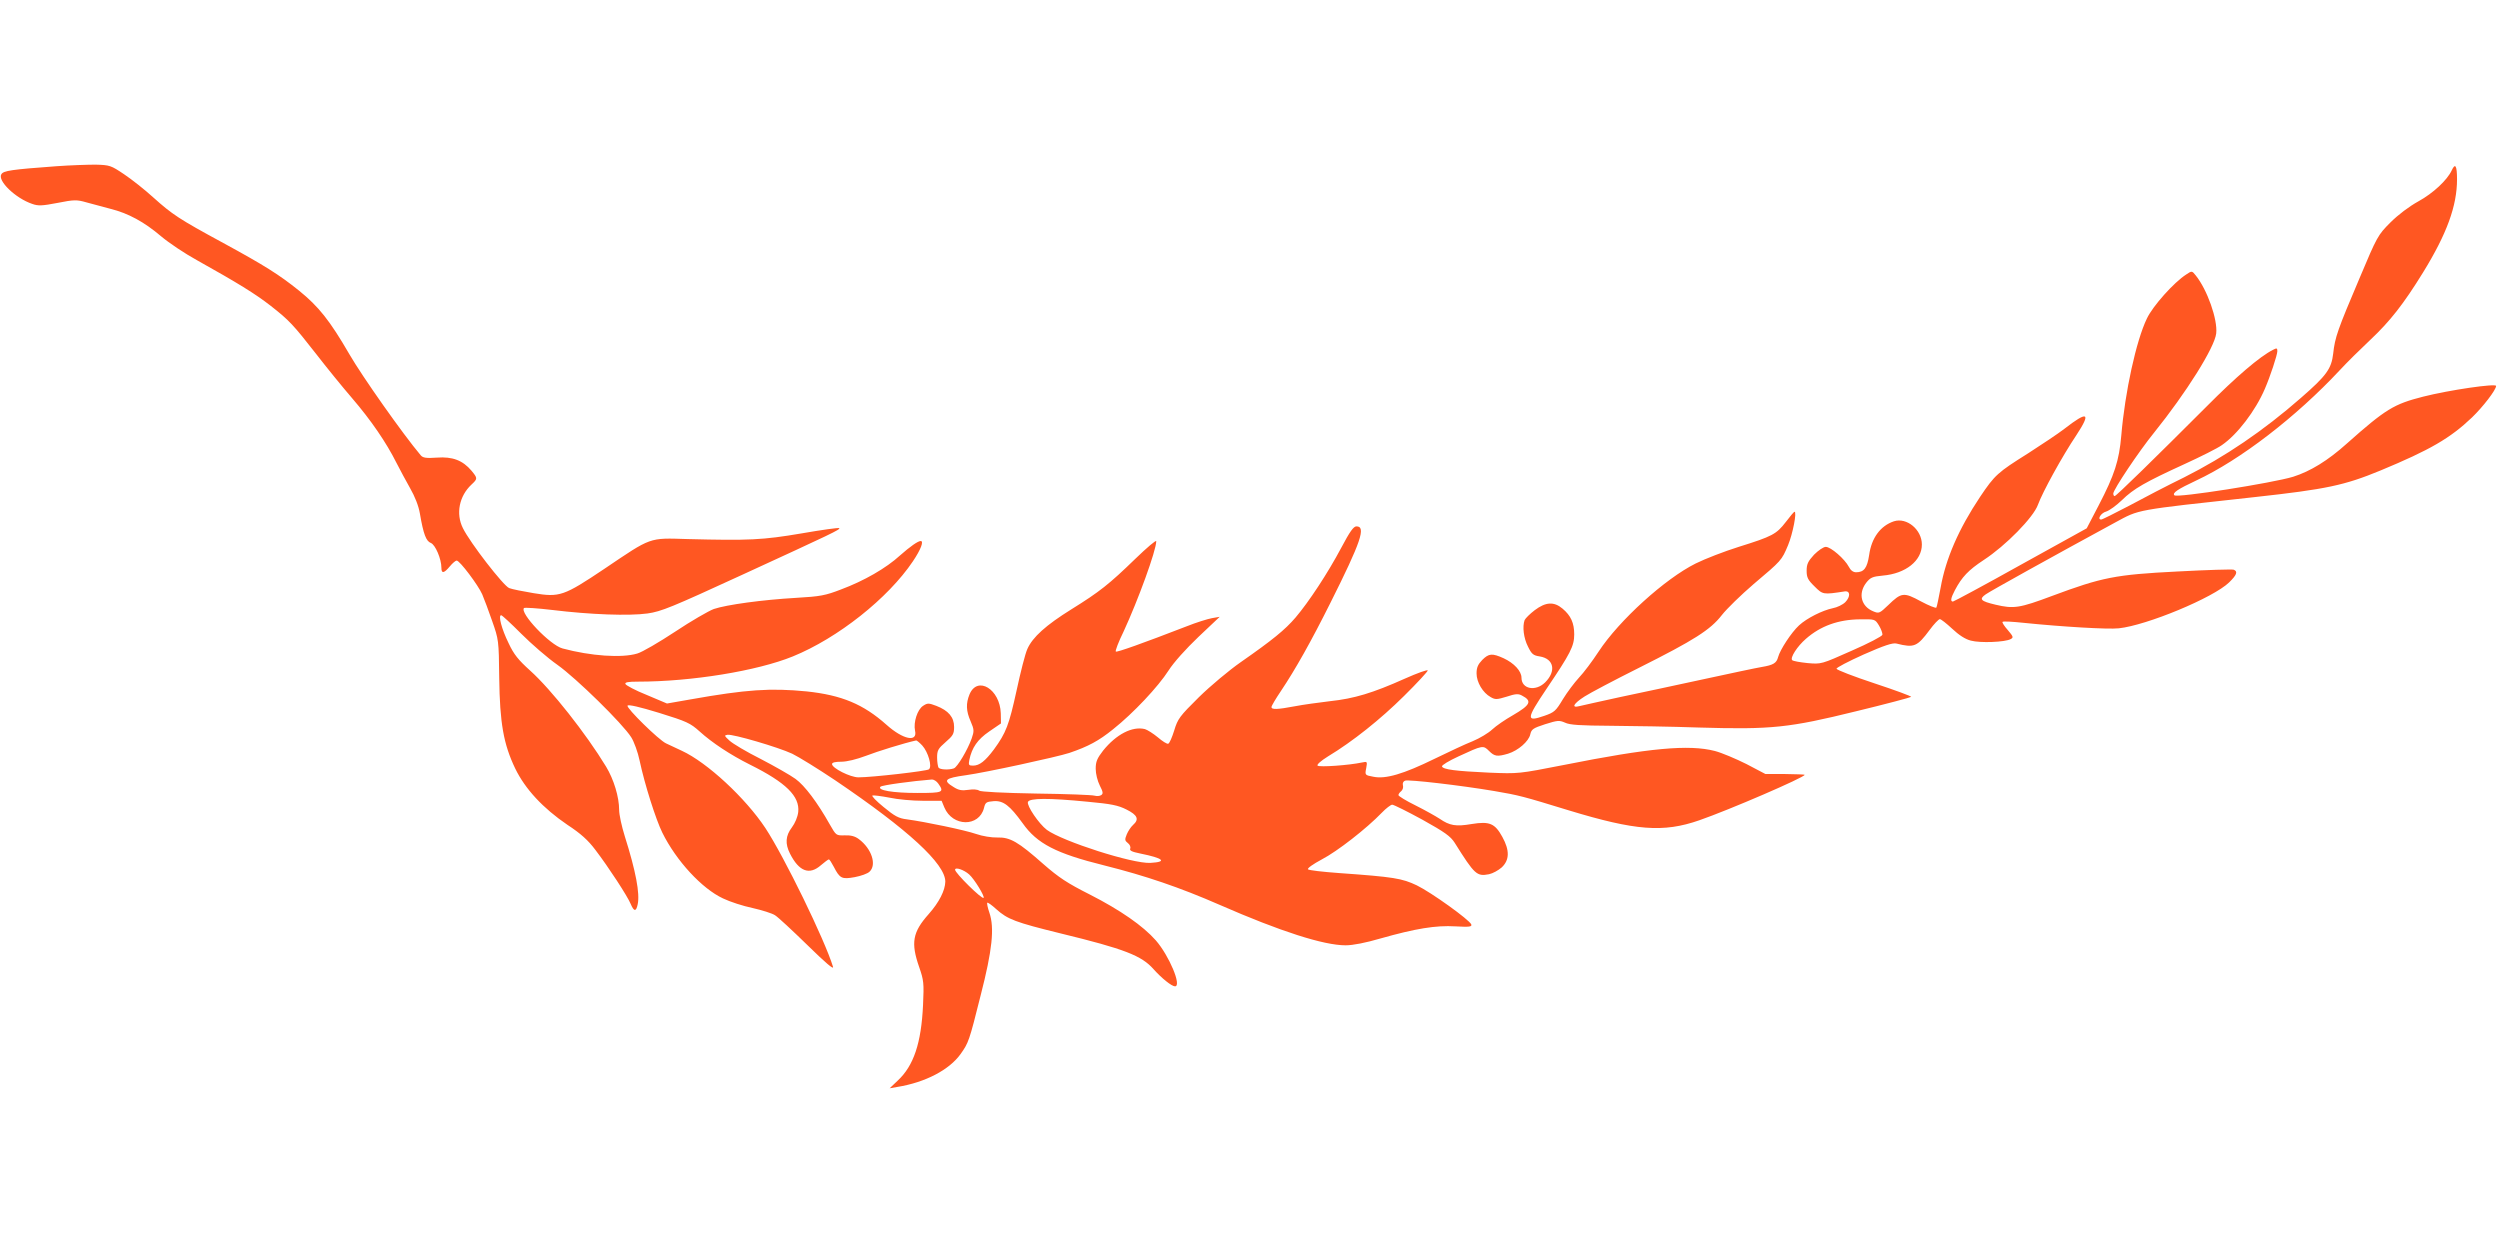 <?xml version="1.0" standalone="no"?>
<!DOCTYPE svg PUBLIC "-//W3C//DTD SVG 20010904//EN"
 "http://www.w3.org/TR/2001/REC-SVG-20010904/DTD/svg10.dtd">
<svg version="1.0" xmlns="http://www.w3.org/2000/svg"
 width="1280pt" height="640pt" viewBox="0 0 1280 640"
 preserveAspectRatio="xMidYMid meet">
<g transform="translate(0,640) scale(0.1,-0.1)"
fill="#ff5722" stroke="none">
<path d="M290 5549 c-233 -17 -272 -23 -283 -41 -21 -33 72 -123 158 -152 30
-11 51 -10 129 5 86 17 99 17 148 3 29 -8 85 -23 123 -33 92 -23 173 -67 260
-141 39 -33 121 -88 183 -122 211 -118 297 -171 377 -233 97 -76 116 -97 235
-249 51 -66 133 -167 183 -225 97 -113 175 -227 227 -331 18 -36 50 -94 70
-130 24 -42 43 -89 50 -130 18 -106 32 -141 56 -150 23 -9 54 -82 54 -127 0
-31 13 -29 43 7 14 17 30 30 35 30 16 0 111 -127 131 -173 10 -23 33 -85 51
-137 33 -94 34 -98 36 -290 3 -232 22 -340 82 -465 51 -105 142 -203 267 -288
69 -45 107 -80 143 -128 68 -89 165 -238 181 -277 17 -40 28 -41 36 -2 12 55
-10 171 -66 348 -16 51 -29 111 -29 135 0 66 -27 156 -67 222 -102 168 -281
395 -388 491 -61 55 -84 83 -111 141 -36 73 -54 143 -38 143 5 0 51 -43 103
-95 52 -52 135 -124 185 -159 96 -68 334 -301 378 -371 14 -22 34 -76 43 -120
26 -122 83 -301 116 -368 71 -144 203 -287 311 -337 35 -17 103 -39 151 -49
48 -11 100 -27 115 -37 15 -9 89 -78 166 -153 93 -91 136 -128 131 -111 -42
138 -250 564 -346 710 -102 154 -298 336 -428 396 -31 14 -67 31 -81 38 -37
17 -204 181 -197 193 4 7 61 -6 162 -37 142 -44 159 -52 207 -95 64 -58 158
-120 258 -170 185 -92 255 -162 247 -242 -3 -26 -16 -57 -33 -80 -32 -42 -35
-83 -9 -134 46 -91 99 -111 158 -59 19 16 37 30 41 30 3 0 14 -17 25 -38 31
-60 41 -65 107 -53 32 6 66 18 76 28 38 35 11 118 -55 167 -20 15 -41 20 -72
19 -44 -1 -44 -1 -76 55 -64 114 -129 200 -176 234 -26 19 -107 65 -178 102
-72 36 -144 79 -160 94 -27 25 -28 27 -10 30 28 4 258 -63 331 -97 33 -16 132
-77 220 -136 374 -253 564 -428 564 -519 -1 -45 -31 -105 -85 -166 -83 -93
-92 -147 -49 -271 24 -69 25 -83 20 -194 -9 -196 -48 -312 -130 -388 l-41 -39
40 7 c142 23 265 87 323 168 41 58 44 65 103 301 60 233 71 345 45 422 -9 26
-14 50 -11 52 2 3 23 -12 46 -33 58 -52 97 -67 329 -124 329 -80 415 -114 476
-183 41 -46 93 -88 110 -88 36 0 -30 157 -98 235 -66 75 -183 156 -338 235
-115 58 -159 87 -238 156 -129 114 -170 138 -236 136 -28 -1 -77 7 -108 18
-58 20 -259 62 -355 75 -42 5 -62 16 -119 63 -37 30 -63 57 -57 59 6 2 45 -3
87 -11 41 -9 118 -16 171 -16 l96 0 14 -34 c42 -100 178 -101 203 -3 7 29 12
32 49 35 50 4 83 -22 149 -113 74 -105 172 -155 418 -216 211 -53 385 -112
591 -202 311 -136 532 -207 645 -207 37 0 103 13 178 35 180 51 283 68 384 62
72 -4 85 -2 81 10 -10 24 -205 164 -279 200 -76 36 -117 43 -399 63 -82 6
-153 14 -158 19 -5 5 26 27 71 51 79 41 229 158 307 239 21 22 46 41 53 41 8
0 78 -35 155 -77 115 -64 144 -85 165 -118 103 -164 113 -173 176 -161 19 4
48 20 65 35 40 38 41 87 3 156 -38 69 -65 81 -157 66 -82 -14 -113 -8 -164 27
-20 13 -75 44 -123 68 -49 24 -88 48 -88 53 0 5 6 14 14 20 8 7 12 20 9 30 -3
11 2 21 11 24 18 7 284 -24 456 -53 129 -22 147 -27 382 -99 342 -104 484
-115 668 -51 153 53 540 220 540 233 0 2 -45 3 -101 4 l-100 0 -97 51 c-54 27
-127 58 -162 67 -132 34 -334 16 -775 -72 -230 -45 -230 -45 -380 -39 -172 8
-237 16 -242 32 -2 6 36 29 84 51 125 58 127 58 157 28 28 -28 42 -30 97 -14
52 16 106 63 114 99 6 26 14 32 76 52 64 20 72 21 102 8 24 -12 80 -15 232
-16 110 -1 315 -4 455 -9 371 -11 461 -1 802 83 153 37 280 71 283 74 3 3 -81
34 -187 69 -106 35 -194 69 -195 75 -2 5 61 38 139 73 104 46 149 61 168 56
91 -23 106 -16 170 70 22 30 46 55 52 55 6 0 34 -22 63 -49 34 -32 67 -54 96
-61 47 -13 176 -8 204 8 15 8 13 13 -15 46 -18 20 -30 39 -27 42 3 4 52 1 109
-5 196 -20 430 -34 486 -28 143 15 485 157 565 235 39 38 46 56 24 65 -8 3
-137 -1 -288 -9 -319 -16 -387 -30 -642 -125 -168 -63 -197 -67 -290 -45 -76
18 -86 28 -50 53 24 17 339 192 663 368 126 68 93 62 715 130 365 40 459 60
643 136 253 105 357 165 469 272 56 54 123 141 123 161 0 14 -240 -21 -374
-55 -149 -38 -191 -63 -389 -239 -99 -89 -188 -143 -276 -171 -105 -32 -594
-109 -608 -95 -12 12 16 31 112 76 225 105 511 325 735 565 36 39 106 108 156
155 101 95 170 183 270 345 122 198 174 341 174 477 0 70 -9 85 -27 46 -23
-50 -96 -118 -171 -159 -47 -26 -103 -68 -143 -108 -64 -64 -68 -71 -158 -285
-113 -266 -126 -303 -135 -386 -9 -78 -34 -113 -165 -227 -193 -169 -388 -301
-598 -407 -84 -41 -211 -107 -283 -146 -73 -38 -136 -70 -142 -70 -22 0 -1 34
26 41 16 5 52 31 80 58 60 59 120 93 321 185 83 38 169 81 191 97 79 54 172
176 220 288 27 62 64 174 64 193 0 16 -3 17 -22 7 -68 -34 -191 -140 -338
-288 -266 -266 -465 -461 -473 -461 -4 0 -7 6 -7 13 0 20 131 216 209 312 165
205 310 436 318 508 8 71 -46 224 -105 297 -19 24 -20 24 -48 5 -63 -40 -172
-162 -202 -226 -55 -114 -112 -375 -131 -599 -11 -129 -35 -202 -115 -356
l-62 -119 -338 -187 c-186 -104 -343 -188 -347 -188 -14 0 -11 18 10 58 36 68
69 103 148 155 112 73 254 218 277 282 24 66 124 248 197 357 77 117 59 126
-62 32 -31 -24 -115 -80 -185 -125 -156 -98 -170 -110 -246 -223 -110 -165
-176 -317 -202 -465 -10 -52 -19 -98 -22 -102 -2 -4 -38 10 -79 32 -88 48
-100 46 -167 -19 -45 -43 -48 -44 -77 -32 -62 25 -78 90 -37 145 22 28 32 33
86 38 117 10 200 76 200 159 0 76 -77 140 -143 119 -69 -23 -115 -85 -127
-173 -10 -66 -26 -88 -67 -88 -15 0 -28 10 -37 28 -21 40 -92 102 -118 102
-12 0 -38 -18 -60 -40 -31 -34 -38 -48 -38 -82 0 -34 6 -47 40 -80 43 -43 44
-43 155 -26 29 4 30 -27 3 -55 -13 -13 -42 -27 -64 -31 -53 -11 -133 -51 -173
-88 -40 -37 -97 -125 -107 -162 -8 -31 -24 -41 -84 -51 -25 -4 -157 -32 -295
-62 -137 -30 -331 -71 -430 -92 -99 -22 -192 -42 -207 -46 -45 -12 -33 12 25
49 28 18 153 84 277 146 285 143 367 195 426 271 25 32 98 103 162 158 143
121 144 121 177 200 24 58 46 171 33 171 -3 0 -23 -24 -45 -53 -48 -62 -68
-73 -241 -127 -73 -23 -172 -61 -220 -85 -157 -78 -392 -291 -497 -451 -32
-49 -77 -109 -101 -134 -23 -25 -60 -74 -82 -110 -36 -60 -43 -67 -95 -85 -95
-33 -93 -17 11 138 123 182 142 219 142 279 0 58 -17 96 -60 132 -44 37 -86
34 -142 -8 -25 -19 -48 -42 -52 -51 -12 -33 -5 -92 17 -135 19 -39 27 -46 61
-51 72 -12 85 -75 27 -133 -49 -48 -121 -34 -121 24 0 34 -38 75 -92 100 -58
26 -75 25 -109 -9 -22 -23 -29 -39 -29 -69 0 -45 32 -99 72 -121 24 -14 32
-13 82 2 45 15 60 16 78 6 54 -28 45 -48 -46 -101 -39 -22 -87 -55 -106 -73
-19 -18 -64 -45 -100 -60 -36 -14 -123 -55 -195 -90 -159 -78 -251 -105 -313
-92 -44 8 -44 9 -37 44 6 34 6 35 -22 29 -65 -14 -218 -25 -227 -16 -5 5 16
24 53 47 126 76 269 190 389 309 67 66 122 126 122 131 0 6 -53 -13 -118 -42
-163 -73 -259 -102 -382 -115 -58 -7 -139 -18 -180 -26 -90 -17 -120 -18 -120
-4 0 6 22 43 49 83 73 109 153 251 253 451 157 313 183 391 133 391 -15 0 -34
-27 -78 -110 -69 -130 -166 -277 -234 -357 -54 -63 -118 -115 -280 -228 -59
-41 -156 -122 -215 -180 -98 -97 -108 -110 -126 -170 -11 -35 -24 -66 -31 -68
-6 -2 -30 13 -53 33 -23 19 -53 38 -66 42 -65 16 -147 -27 -214 -110 -31 -40
-38 -57 -38 -93 0 -26 9 -62 21 -86 17 -33 18 -42 7 -49 -7 -5 -22 -6 -33 -3
-11 4 -146 9 -300 11 -169 3 -285 9 -292 15 -7 6 -31 8 -55 4 -33 -5 -50 -2
-75 14 -58 35 -46 46 63 61 101 14 465 93 529 114 97 33 151 62 225 122 102
81 230 217 283 300 26 41 89 111 153 172 l109 103 -40 -7 c-22 -4 -80 -22
-130 -42 -225 -87 -357 -134 -362 -129 -4 3 14 50 40 103 74 160 167 415 167
462 0 8 -48 -33 -107 -90 -134 -130 -183 -169 -328 -259 -130 -81 -198 -142
-225 -203 -11 -24 -35 -119 -55 -212 -39 -178 -54 -217 -116 -302 -45 -60 -74
-83 -107 -83 -22 0 -24 3 -19 29 13 63 42 105 102 146 l60 41 -1 52 c-4 123
-119 194 -160 97 -19 -47 -18 -85 6 -139 18 -42 18 -49 5 -87 -21 -59 -73
-146 -91 -153 -25 -9 -72 -7 -79 4 -3 6 -7 29 -7 51 0 37 5 46 43 79 38 33 44
42 44 78 0 50 -29 84 -91 108 -40 15 -45 15 -68 0 -29 -19 -50 -84 -41 -127
14 -61 -61 -46 -146 30 -119 106 -230 152 -409 171 -185 18 -308 10 -595 -41
l-120 -21 -104 44 c-58 23 -106 49 -109 56 -3 9 14 12 65 12 274 0 610 55 792
129 231 94 488 298 615 487 41 61 57 104 40 104 -14 0 -54 -28 -106 -74 -71
-65 -184 -130 -302 -174 -80 -31 -107 -36 -230 -43 -173 -10 -355 -35 -421
-57 -27 -10 -117 -62 -198 -116 -82 -54 -169 -105 -194 -112 -79 -24 -238 -13
-383 26 -64 17 -221 182 -197 207 4 3 69 -1 144 -10 197 -24 393 -31 488 -18
71 10 124 32 485 198 459 211 504 232 497 239 -3 3 -90 -9 -193 -27 -200 -34
-269 -37 -584 -29 -199 6 -182 12 -425 -152 -209 -140 -229 -147 -363 -125
-54 9 -110 20 -125 26 -29 11 -201 233 -237 307 -37 74 -19 164 44 223 32 30
32 32 0 71 -45 53 -97 73 -177 67 -56 -4 -72 -1 -83 12 -91 108 -299 403 -365
517 -101 174 -157 244 -258 326 -102 82 -177 129 -388 244 -227 123 -261 146
-358 233 -44 40 -111 93 -150 119 -67 45 -73 47 -145 49 -41 0 -131 -3 -200
-8z m9330 -2351 c11 -18 19 -40 18 -48 -2 -8 -71 -44 -158 -82 -155 -69 -155
-69 -225 -63 -38 4 -74 10 -79 15 -12 12 26 71 70 109 75 66 166 99 277 100
77 1 77 1 97 -31z m-4898 -615 c30 -33 52 -108 34 -122 -11 -9 -291 -41 -361
-41 -41 0 -135 47 -135 68 0 8 16 12 48 12 28 0 77 12 125 30 59 23 198 66
258 79 3 0 17 -11 31 -26z m82 -195 c32 -45 24 -48 -106 -48 -128 0 -208 14
-190 32 8 8 162 29 264 37 9 0 24 -9 32 -21z m766 -93 c119 -11 155 -18 198
-40 56 -28 66 -50 33 -79 -11 -10 -25 -31 -32 -48 -11 -27 -10 -32 5 -44 10
-7 16 -20 13 -28 -5 -11 7 -17 51 -26 119 -24 141 -43 52 -48 -91 -5 -449 110
-530 169 -41 31 -104 124 -97 143 8 20 104 21 307 1z m-608 -372 c27 -24 81
-113 74 -120 -8 -9 -146 127 -146 144 0 15 45 0 72 -24z"/>
</g>
</svg>
